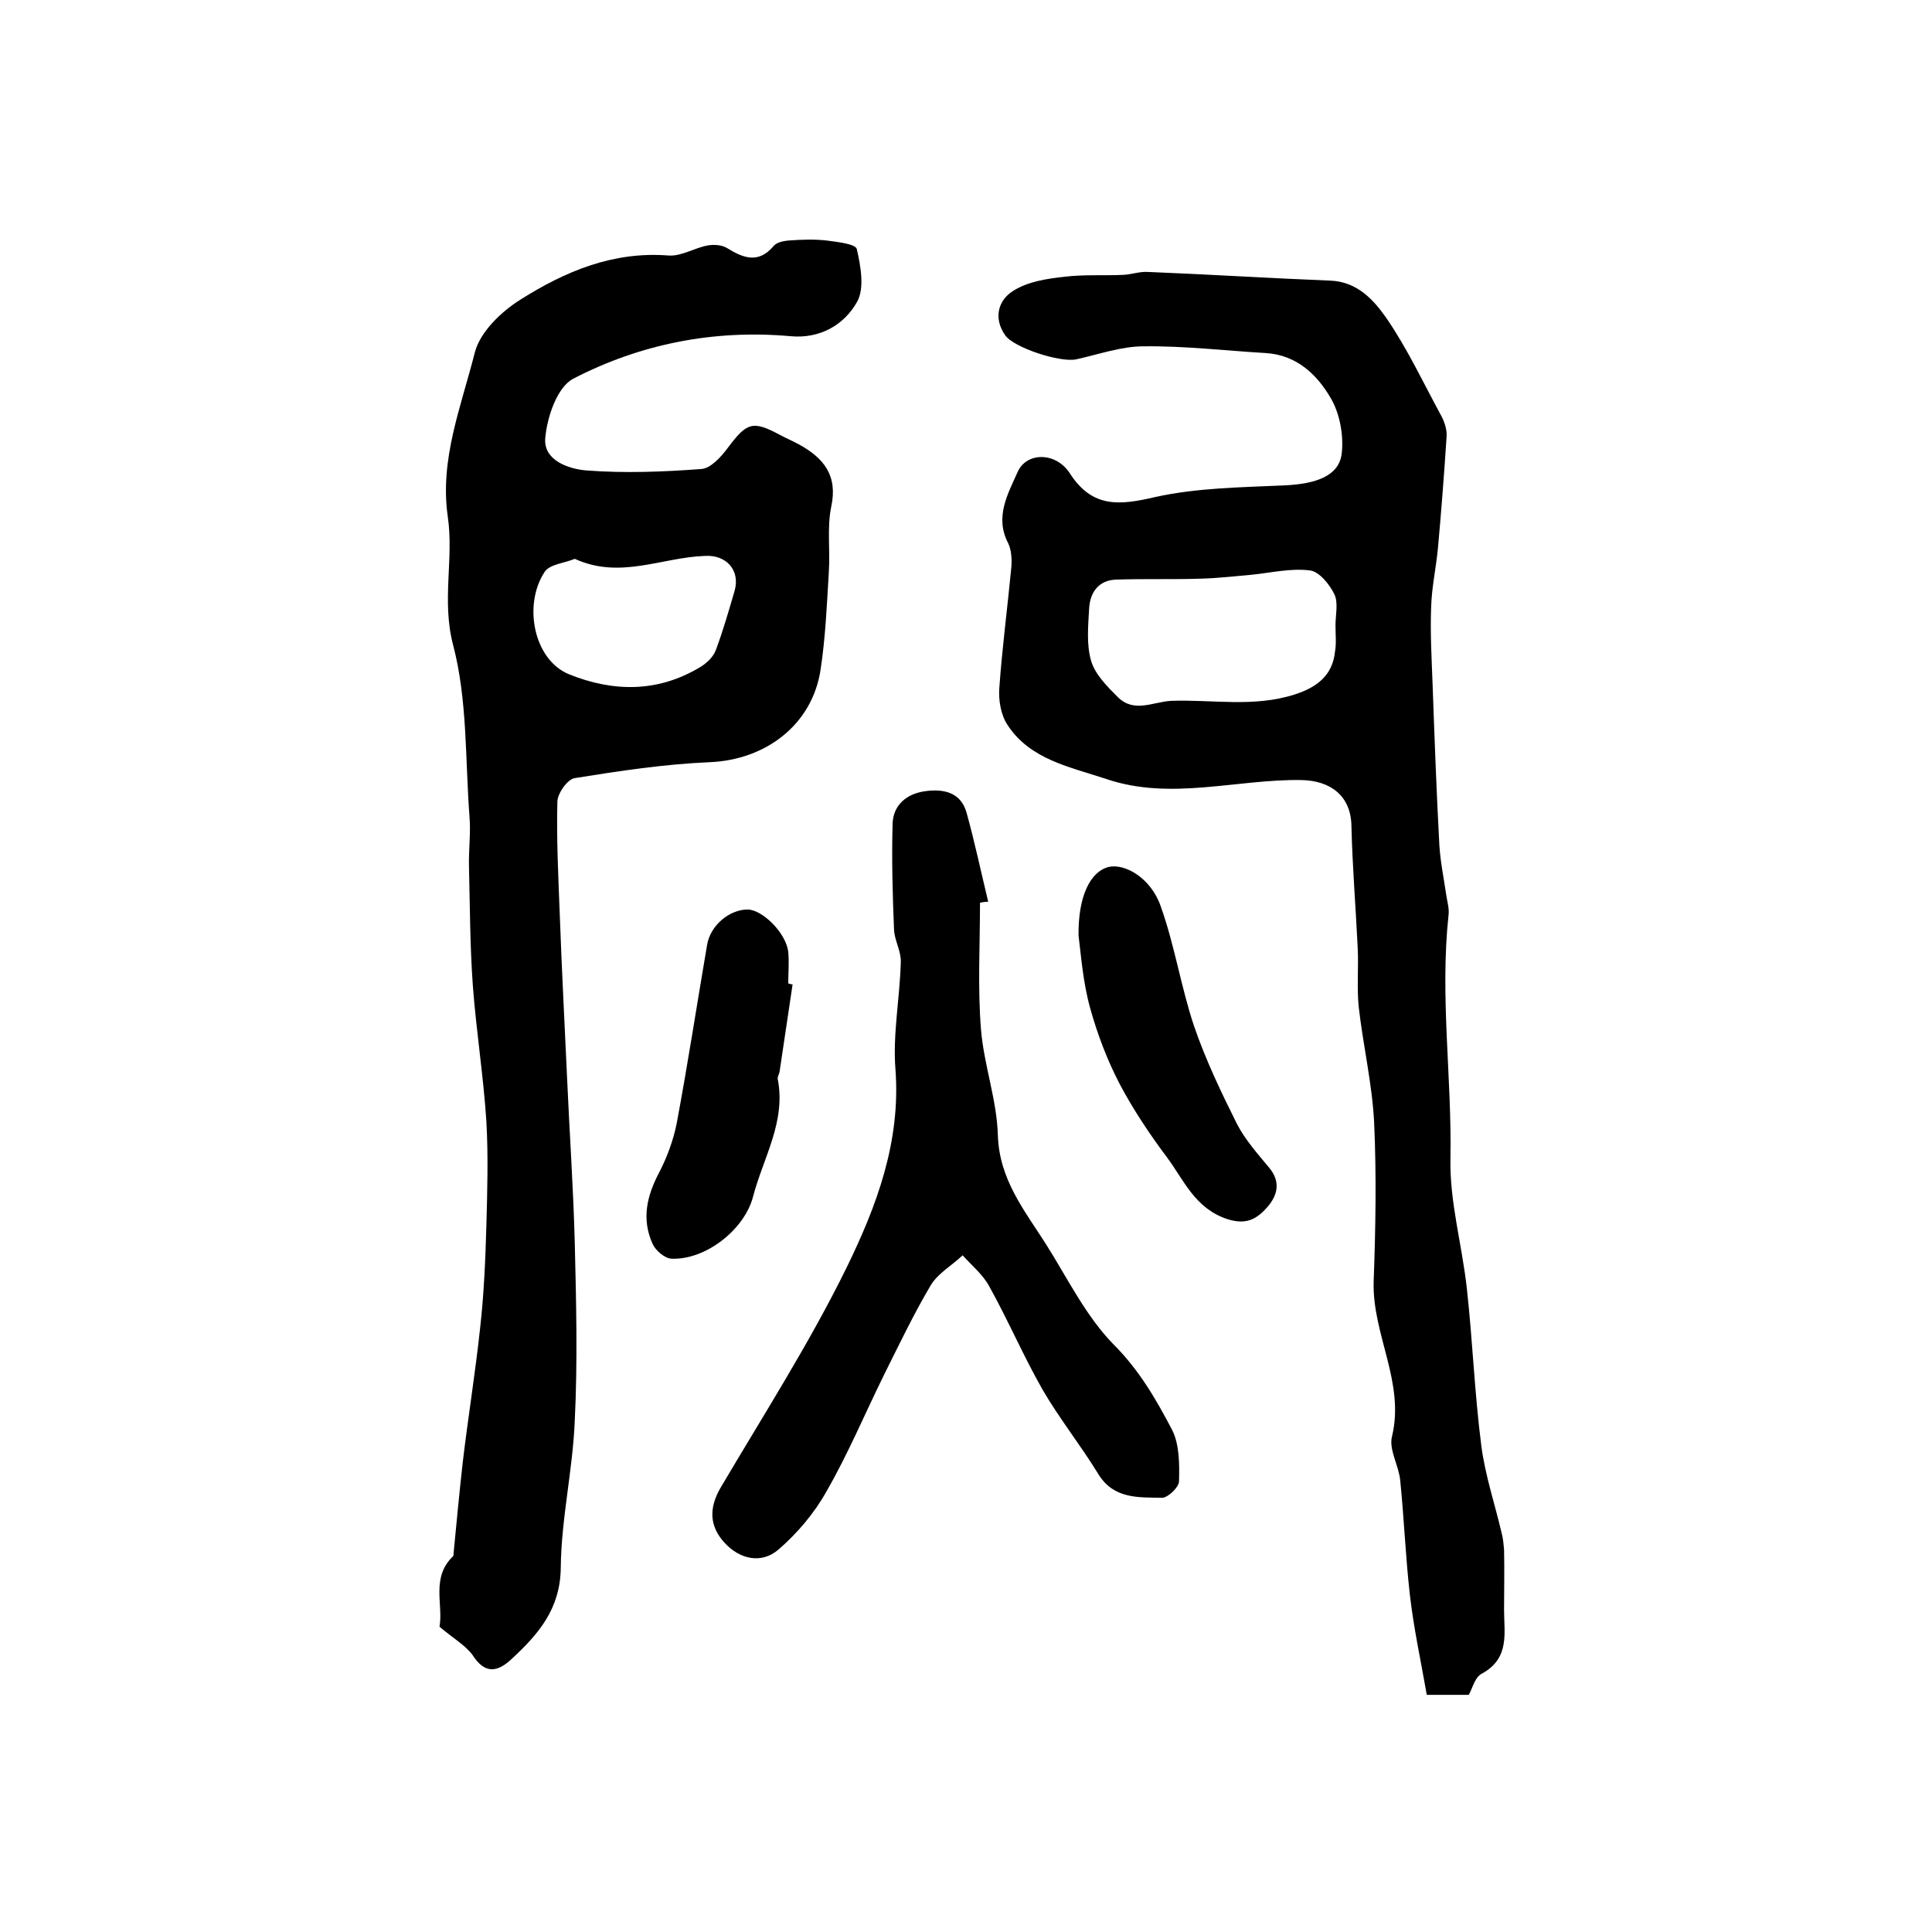 <?xml version="1.0" encoding="utf-8"?>
<!-- Generator: Adobe Illustrator 22.0.0, SVG Export Plug-In . SVG Version: 6.00 Build 0)  -->
<svg version="1.1" id="图层_1" xmlns="http://www.w3.org/2000/svg" xmlns:xlink="http://www.w3.org/1999/xlink" x="0px" y="0px"
	 viewBox="0 0 400 400" style="enable-background:new 0 0 400 400;" xml:space="preserve">
<style type="text/css">
	.st0{fill:#FFFFFF;}
</style>
<g>
	
	<path d="M91,336.8c0.8-4.6-1.8-10.2,2.8-14.6c0.1-0.1,0.1-0.3,0.1-0.5c0.6-6.3,1.2-12.6,1.9-18.9c1.1-9.3,2.6-18.5,3.6-27.8
		c0.8-7.1,1.1-14.2,1.3-21.3c0.2-7.2,0.4-14.4,0-21.5c-0.6-9.4-2.1-18.7-2.8-28.1c-0.6-8.2-0.6-16.4-0.8-24.6
		c-0.1-3.5,0.4-7,0.1-10.5c-0.9-11.9-0.4-24.1-3.4-35.5c-2.4-9.2,0.2-17.8-1.1-26.6c-1.7-11.8,2.8-22.8,5.6-33.9
		c1.1-4.3,5.5-8.5,9.5-11c9.2-5.8,19.1-10,30.6-9.1c2.7,0.2,5.4-1.6,8.2-2.1c1.3-0.2,2.9-0.1,4,0.6c3.4,2.1,6.5,3.2,9.6-0.5
		c0.6-0.7,1.9-1,3-1.1c2.7-0.2,5.4-0.3,8,0c2.2,0.3,6,0.7,6.2,1.8c0.8,3.5,1.6,8,0.1,10.8c-2.7,4.9-7.8,7.8-13.9,7.2
		c-15.8-1.4-31,1.6-44.9,8.8c-3.3,1.7-5.4,7.8-5.8,12.2c-0.5,4.7,4.8,6.5,8.5,6.8c7.9,0.6,15.9,0.3,23.8-0.3
		c1.9-0.1,4.1-2.5,5.5-4.4c3.9-5.2,5.1-5.7,10.7-2.7c1.3,0.7,2.7,1.3,4,2c5.1,2.8,8.1,6.4,6.7,12.9c-0.9,4.3-0.2,9-0.5,13.5
		c-0.4,6.8-0.7,13.6-1.7,20.2c-1.7,11.4-11.3,18.7-22.9,19.2c-9.4,0.4-18.7,1.8-28,3.3c-1.5,0.2-3.6,3.2-3.6,4.9
		c-0.2,7.8,0.2,15.6,0.5,23.5c0.4,11.2,1,22.4,1.5,33.5c0.5,11.4,1.3,22.8,1.6,34.3c0.3,12.3,0.6,24.6,0,36.8
		c-0.4,10.2-2.8,20.3-2.9,30.5c-0.1,8.6-4.7,13.8-10.2,18.9c-2.9,2.7-5.5,3.2-8.1-0.9C96.3,340.6,93.7,339.1,91,336.8z M119,115.7
		c-2.1,0.9-5.3,1.1-6.3,2.8c-4.4,6.8-2.2,18.1,5.1,21.1c9.2,3.7,18.4,3.8,27.2-1.5c1.3-0.8,2.7-2.1,3.2-3.5c1.5-4,2.7-8.2,3.9-12.3
		c1.2-4.3-1.8-7.5-6.2-7.2C137,115.4,128.4,120,119,115.7z"/>
	<path d="M304.1,350.9c-2.7,0-5.2,0-8.7,0c-1.2-6.9-2.7-13.7-3.5-20.7c-0.9-7.9-1.2-15.8-2-23.7c-0.3-3.1-2.4-6.4-1.7-9.1
		c2.7-11.2-4.1-21.1-3.8-32c0.4-11,0.6-22,0.1-33c-0.4-8-2.3-16-3.2-24c-0.4-4,0-8.1-0.2-12.1c-0.4-8.4-1.1-16.8-1.3-25.3
		c-0.1-6.2-4.3-9.4-10.4-9.5c-13.4-0.2-27,4.3-40.3-0.2c-7.5-2.5-15.8-4-20.5-11.2c-1.4-2.1-1.9-5.2-1.7-7.7
		c0.6-8.4,1.7-16.7,2.5-25.1c0.1-1.6,0-3.5-0.7-4.9c-2.8-5.4,0-10.2,2-14.7c1.8-4.1,7.9-4.2,10.8,0.3c4.7,7.3,10.4,6.6,17.7,4.9
		c8.6-1.9,17.7-2,26.6-2.4c6.8-0.3,11.5-2,12-6.7c0.4-3.7-0.4-8.2-2.3-11.4c-2.8-4.8-7-8.9-13.4-9.3c-8.4-0.5-16.9-1.5-25.3-1.4
		c-4.7,0-9.4,1.7-14,2.7c-3.3,0.7-12.9-2.4-14.7-5c-2.5-3.6-1.4-7.3,1.7-9.2c3-1.9,6.9-2.5,10.6-2.9c4-0.5,8.2-0.2,12.3-0.4
		c1.6-0.1,3.3-0.7,4.9-0.6c12.6,0.5,25.2,1.3,37.8,1.8c5.6,0.2,9,4,11.6,7.7c4.4,6.4,7.7,13.5,11.4,20.3c0.7,1.3,1.2,2.9,1.1,4.3
		c-0.5,7.7-1.1,15.5-1.8,23.2c-0.4,4.1-1.3,8.1-1.4,12.2c-0.2,5.2,0.1,10.5,0.3,15.8c0.4,11.1,0.8,22.2,1.4,33.3
		c0.2,3.4,0.9,6.8,1.4,10.2c0.2,1.5,0.7,3,0.5,4.4c-1.8,16.8,0.7,33.5,0.4,50.3c-0.2,9,2.4,17.9,3.4,27c1.2,10.9,1.6,21.8,3,32.6
		c0.8,6.1,2.8,12,4.2,18c0.3,1.1,0.4,2.3,0.5,3.4c0.1,4.2,0,8.3,0,12.5c0,4.8,1.2,9.9-4.4,13.1C305.4,347.1,305,349.2,304.1,350.9z
		 M276.5,129.5C276.5,129.5,276.5,129.5,276.5,129.5c0-2.2,0.6-4.6-0.2-6.4c-1-2.1-3.2-4.8-5.1-5c-4-0.5-8.1,0.5-12.1,0.9
		c-3.4,0.3-6.9,0.7-10.3,0.8c-5.9,0.2-11.8,0-17.7,0.2c-3.6,0.1-5.4,2.6-5.6,5.9c-0.2,3.6-0.6,7.5,0.4,10.9c0.8,2.8,3.3,5.3,5.5,7.5
		c3.4,3.4,7.3,1,11.1,0.8c8.5-0.3,17,1.4,25.5-1.3c4.7-1.5,7.9-4,8.4-8.9C276.7,133.2,276.5,131.4,276.5,129.5z"/>
	<path d="M202.9,186.9c0,8.7-0.5,17.5,0.2,26.2c0.6,7.4,3.3,14.6,3.5,22c0.3,9.1,5.5,15.5,9.9,22.4c4.5,7.1,8.3,15,14.1,20.9
		c5.3,5.3,8.8,11.4,12.1,17.7c1.5,3,1.5,7.1,1.4,10.6c0,1.2-2.3,3.4-3.5,3.4c-4.9-0.1-10,0.3-13.2-4.9c-3.6-5.9-8-11.4-11.5-17.4
		c-4-7-7.2-14.5-11.1-21.5c-1.3-2.4-3.6-4.3-5.5-6.4c-2.2,2.1-5.1,3.7-6.6,6.2c-3.5,5.9-6.5,12.2-9.6,18.4c-4,8.1-7.5,16.5-12,24.3
		c-2.5,4.5-6,8.6-9.9,12c-3.6,3.1-8.1,2-11.2-1.4c-3.1-3.4-3.3-7.1-0.8-11.4c8.9-15.1,18.4-29.9,26.1-45.6
		c6.2-12.7,11.2-26,10.1-40.9c-0.6-7.3,0.9-14.8,1.1-22.3c0.1-2.2-1.3-4.5-1.4-6.7c-0.3-7.3-0.5-14.6-0.3-21.9c0.1-4,3-6.3,6.8-6.8
		c3.7-0.5,7.3,0.2,8.5,4.4c1.7,6.1,3,12.3,4.5,18.5C203.9,186.7,203.4,186.8,202.9,186.9z"/>
	<path d="M164.1,203.8c-0.9,6-1.8,12.1-2.7,18.1c-0.1,0.5-0.4,1-0.4,1.4c1.8,8.9-3,16.4-5.1,24.5c-1.8,6.8-9.8,13.1-16.9,12.8
		c-1.4-0.1-3.3-1.7-3.9-3.1c-2.3-5.1-1.2-9.9,1.4-14.8c1.6-3.1,2.9-6.6,3.6-10.1c2.3-12.3,4.2-24.7,6.3-37c0.7-4.1,4.7-7.3,8.4-7.3
		c3.2,0.1,8,5,8.4,8.8c0.2,2.1,0,4.3,0,6.5C163.4,203.7,163.8,203.8,164.1,203.8z"/>
	<path d="M223.3,193.7c-0.1-8.1,2.4-13.2,6.2-14.2c3.4-0.8,8.8,2.3,10.8,8.1c2.9,8.1,4.2,16.7,6.9,24.8c2.4,7,5.6,13.7,8.9,20.3
		c1.7,3.3,4.3,6.2,6.7,9.1c2.4,2.9,1.7,5.7-0.4,8.1c-2.1,2.4-4.3,3.8-8.3,2.5c-6.7-2.2-9-8.1-12.5-12.8c-3.6-4.8-7-9.9-9.8-15.2
		c-2.6-5-4.6-10.3-6.1-15.7C224.2,203.3,223.8,197.6,223.3,193.7z"/>
	
	
</g>
</svg>
